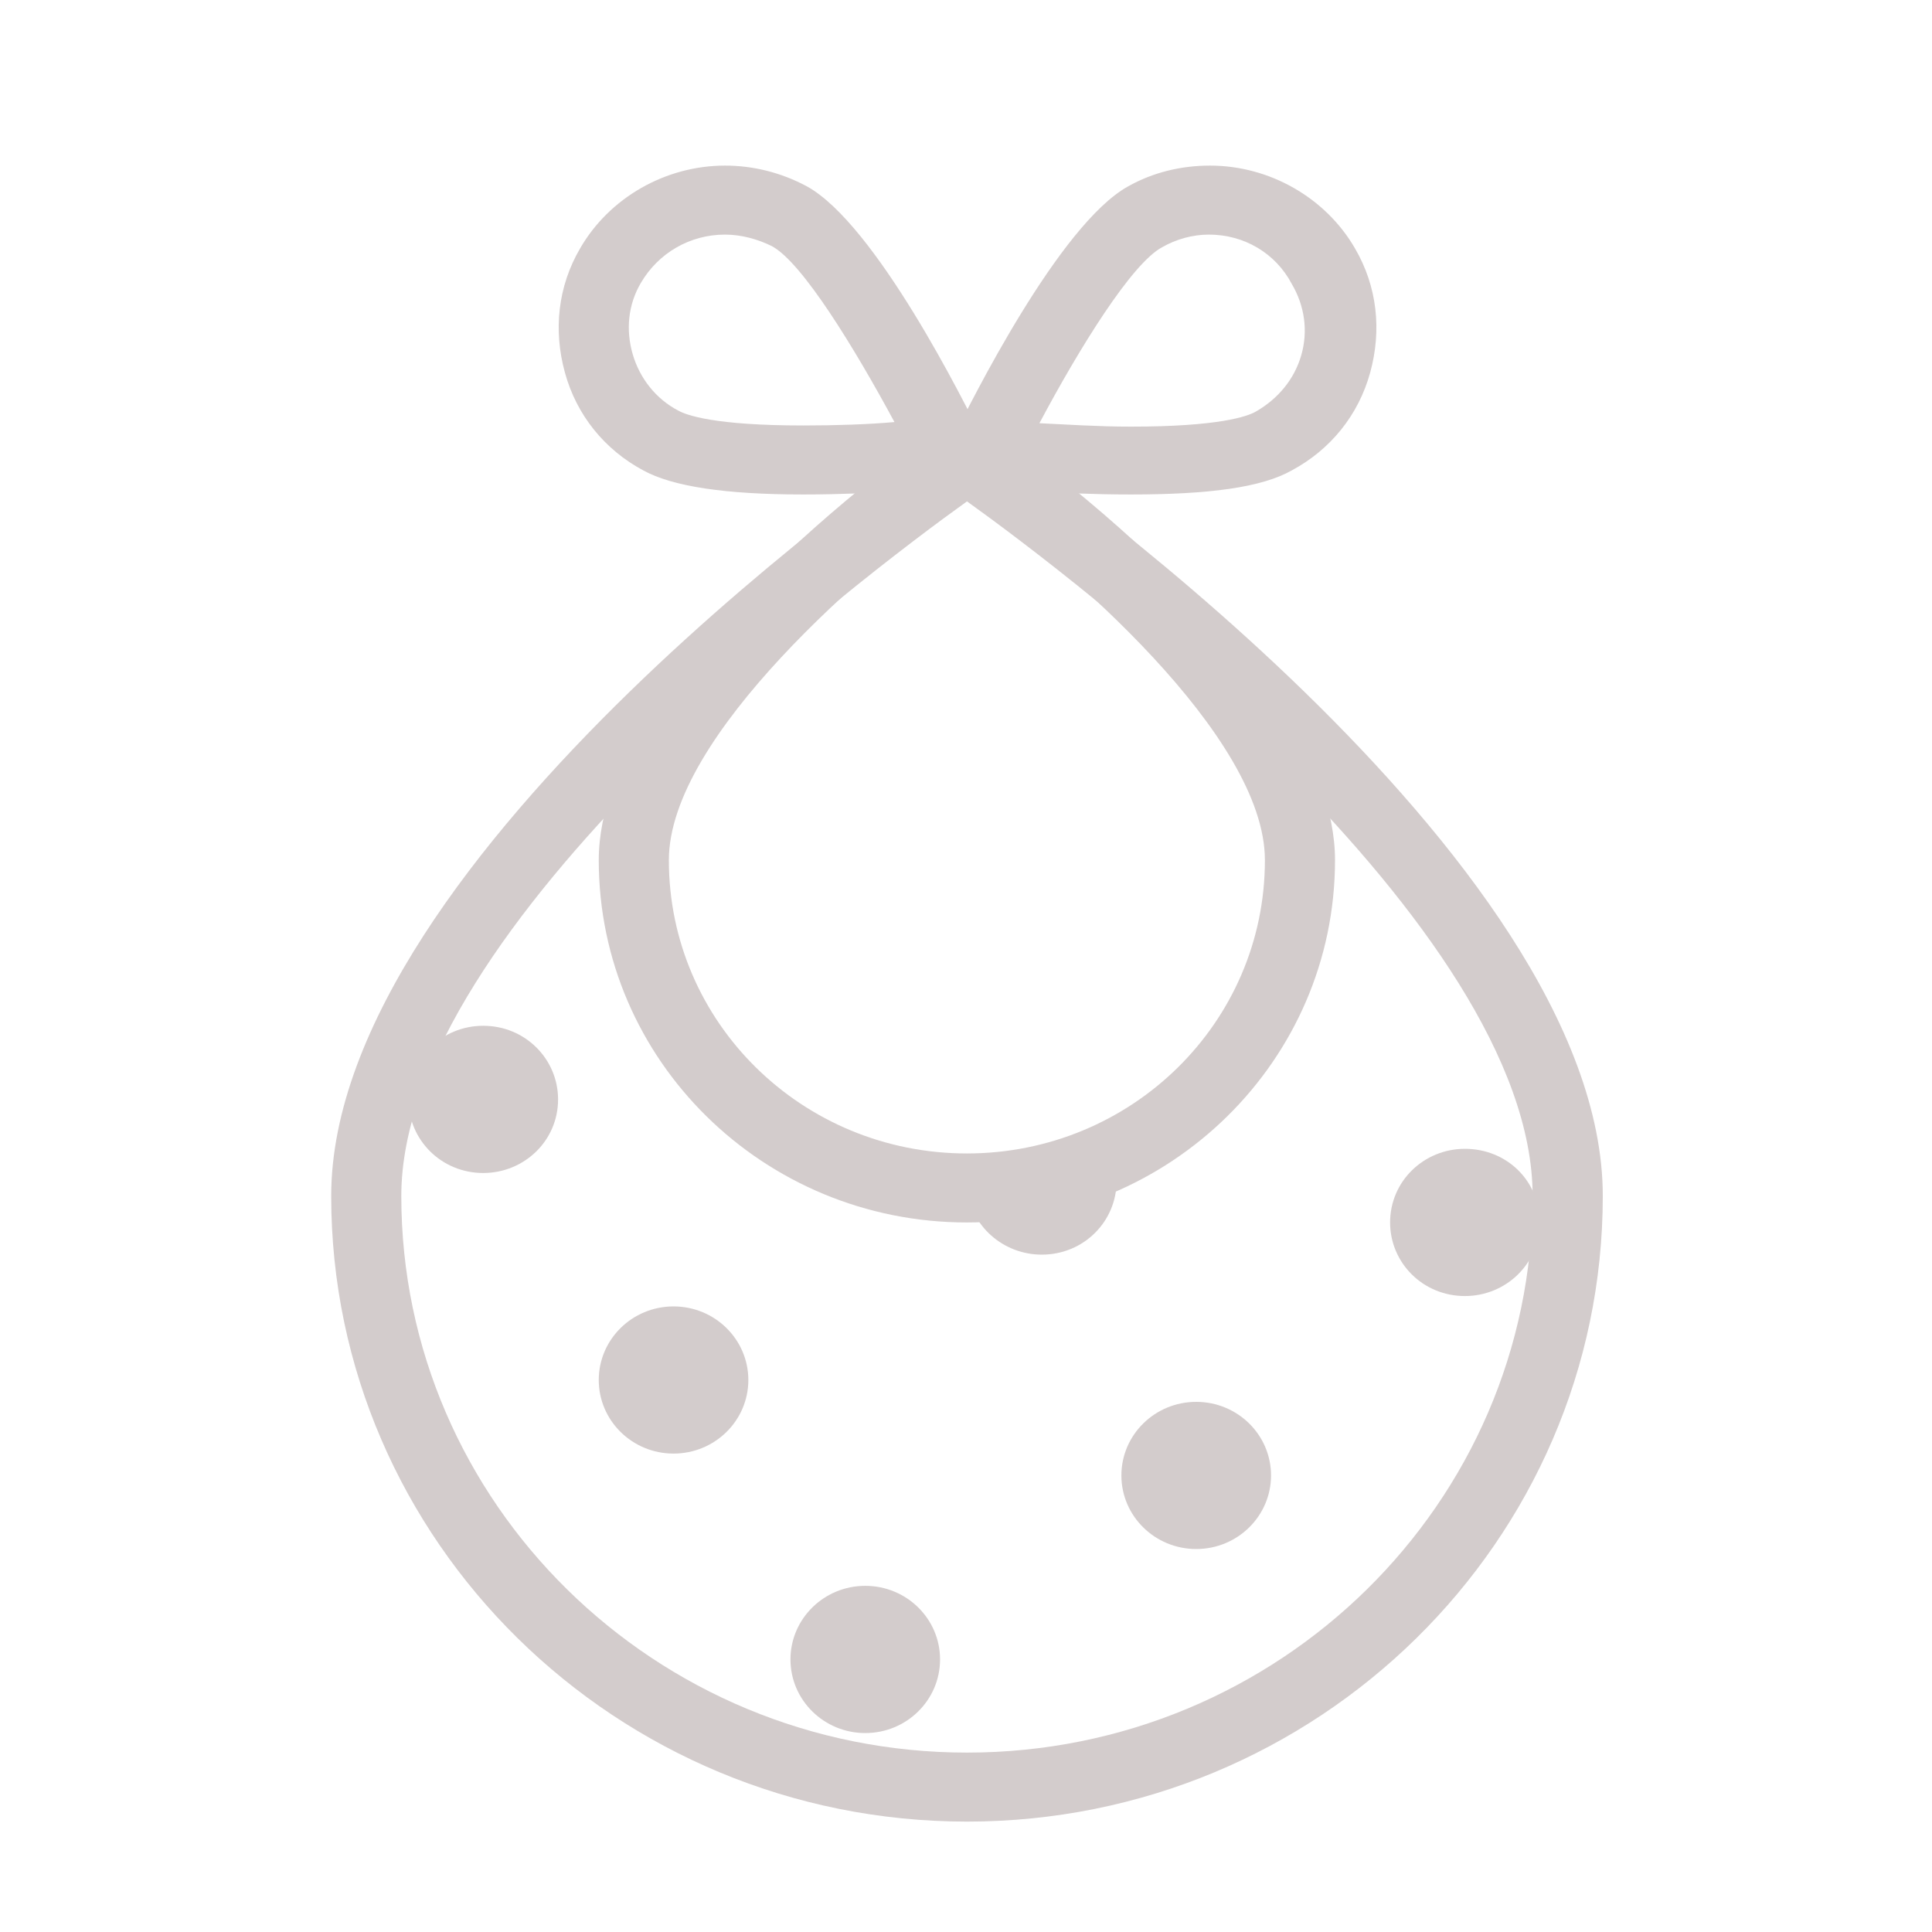 <?xml version="1.0" encoding="UTF-8"?>
<svg xmlns="http://www.w3.org/2000/svg" width="35" height="35" viewBox="0 0 35 35" fill="none">
  <path d="M17.518 33C11.166 33 6 27.917 6 21.667C6 15.5 16.692 8.104 17.158 7.792C17.37 7.646 17.666 7.646 17.878 7.792C18.344 8.104 29.036 15.5 29.036 21.667C29.036 27.917 23.87 33 17.518 33ZM17.518 9.083C15.655 10.417 7.27 16.75 7.27 21.667C7.27 27.229 11.865 31.75 17.518 31.75C23.171 31.75 27.765 27.229 27.765 21.667C27.765 16.75 19.381 10.417 17.518 9.083Z" fill="#D3CCCC"></path>
  <path d="M17.516 22.146C13.832 22.146 10.847 19.208 10.847 15.583C10.847 12.021 16.902 7.833 17.156 7.667C17.368 7.521 17.664 7.521 17.876 7.667C18.13 7.833 24.185 12.021 24.185 15.583C24.185 19.208 21.2 22.146 17.516 22.146ZM17.516 8.958C15.738 10.25 12.117 13.333 12.117 15.583C12.117 18.521 14.531 20.896 17.516 20.896C20.501 20.896 22.915 18.521 22.915 15.583C22.915 13.333 19.316 10.25 17.516 8.958Z" fill="#D3CCCC"></path>
  <path d="M20.482 8.958C19.126 8.958 17.835 8.833 17.771 8.833C17.56 8.812 17.39 8.688 17.284 8.521C17.179 8.354 17.179 8.125 17.263 7.938C17.581 7.292 19.19 4.062 20.439 3.375C20.884 3.125 21.392 3 21.921 3C23.001 3 24.017 3.583 24.547 4.5C24.949 5.188 25.034 5.979 24.822 6.75C24.61 7.521 24.102 8.146 23.403 8.521C22.853 8.833 21.9 8.958 20.482 8.958ZM18.83 7.667C19.296 7.688 19.889 7.729 20.482 7.729C22.091 7.729 22.599 7.542 22.747 7.458C23.149 7.229 23.446 6.875 23.573 6.438C23.7 6 23.636 5.542 23.403 5.146C23.107 4.583 22.535 4.25 21.9 4.25C21.604 4.25 21.307 4.333 21.053 4.479C20.503 4.771 19.55 6.312 18.83 7.667Z" fill="#D3CCCC"></path>
  <path d="M14.553 8.958C13.134 8.958 12.181 8.812 11.652 8.521C10.953 8.146 10.445 7.521 10.234 6.75C10.022 5.979 10.107 5.188 10.509 4.5C11.038 3.583 12.054 3 13.134 3C13.642 3 14.15 3.125 14.616 3.375C15.866 4.062 17.475 7.292 17.792 7.938C17.877 8.125 17.877 8.333 17.771 8.521C17.665 8.708 17.496 8.812 17.284 8.833C17.221 8.833 15.908 8.958 14.553 8.958ZM13.134 4.25C12.499 4.25 11.927 4.583 11.61 5.125C11.377 5.521 11.335 5.979 11.462 6.417C11.589 6.854 11.885 7.229 12.287 7.438C12.435 7.521 12.944 7.708 14.553 7.708C15.146 7.708 15.738 7.688 16.204 7.646C15.484 6.312 14.532 4.75 13.981 4.458C13.727 4.333 13.431 4.25 13.134 4.25Z" fill="#D3CCCC"></path>
  <path d="M10.11 19.917C10.11 20.667 9.495 21.25 8.754 21.25C7.992 21.25 7.399 20.646 7.399 19.917C7.399 19.167 8.013 18.583 8.754 18.583C9.517 18.583 10.11 19.188 10.11 19.917Z" fill="#D3CCCC"></path>
  <path d="M12.202 26.333C12.95 26.333 13.557 25.736 13.557 25C13.557 24.264 12.95 23.667 12.202 23.667C11.453 23.667 10.847 24.264 10.847 25C10.847 25.736 11.453 26.333 12.202 26.333Z" fill="#D3CCCC"></path>
  <path d="M15.675 31.396C16.424 31.396 17.03 30.799 17.03 30.062C17.03 29.326 16.424 28.729 15.675 28.729C14.927 28.729 14.32 29.326 14.32 30.062C14.32 30.799 14.927 31.396 15.675 31.396Z" fill="#D3CCCC"></path>
  <path d="M21.671 28.062C22.419 28.062 23.026 27.465 23.026 26.729C23.026 25.993 22.419 25.396 21.671 25.396C20.922 25.396 20.315 25.993 20.315 26.729C20.315 27.465 20.922 28.062 21.671 28.062Z" fill="#D3CCCC"></path>
  <path d="M27.893 22.146C27.893 22.896 27.279 23.479 26.538 23.479C25.775 23.479 25.183 22.875 25.183 22.146C25.183 21.396 25.797 20.812 26.538 20.812C27.3 20.812 27.893 21.396 27.893 22.146Z" fill="#D3CCCC"></path>
  <path d="M18.216 21.562C17.983 21.562 17.75 21.542 17.518 21.521C17.581 22.208 18.174 22.729 18.873 22.729C19.635 22.729 20.228 22.125 20.228 21.396C20.228 21.333 20.228 21.292 20.206 21.229C19.614 21.458 18.936 21.562 18.216 21.562Z" fill="#D3CCCC"></path>
</svg>
